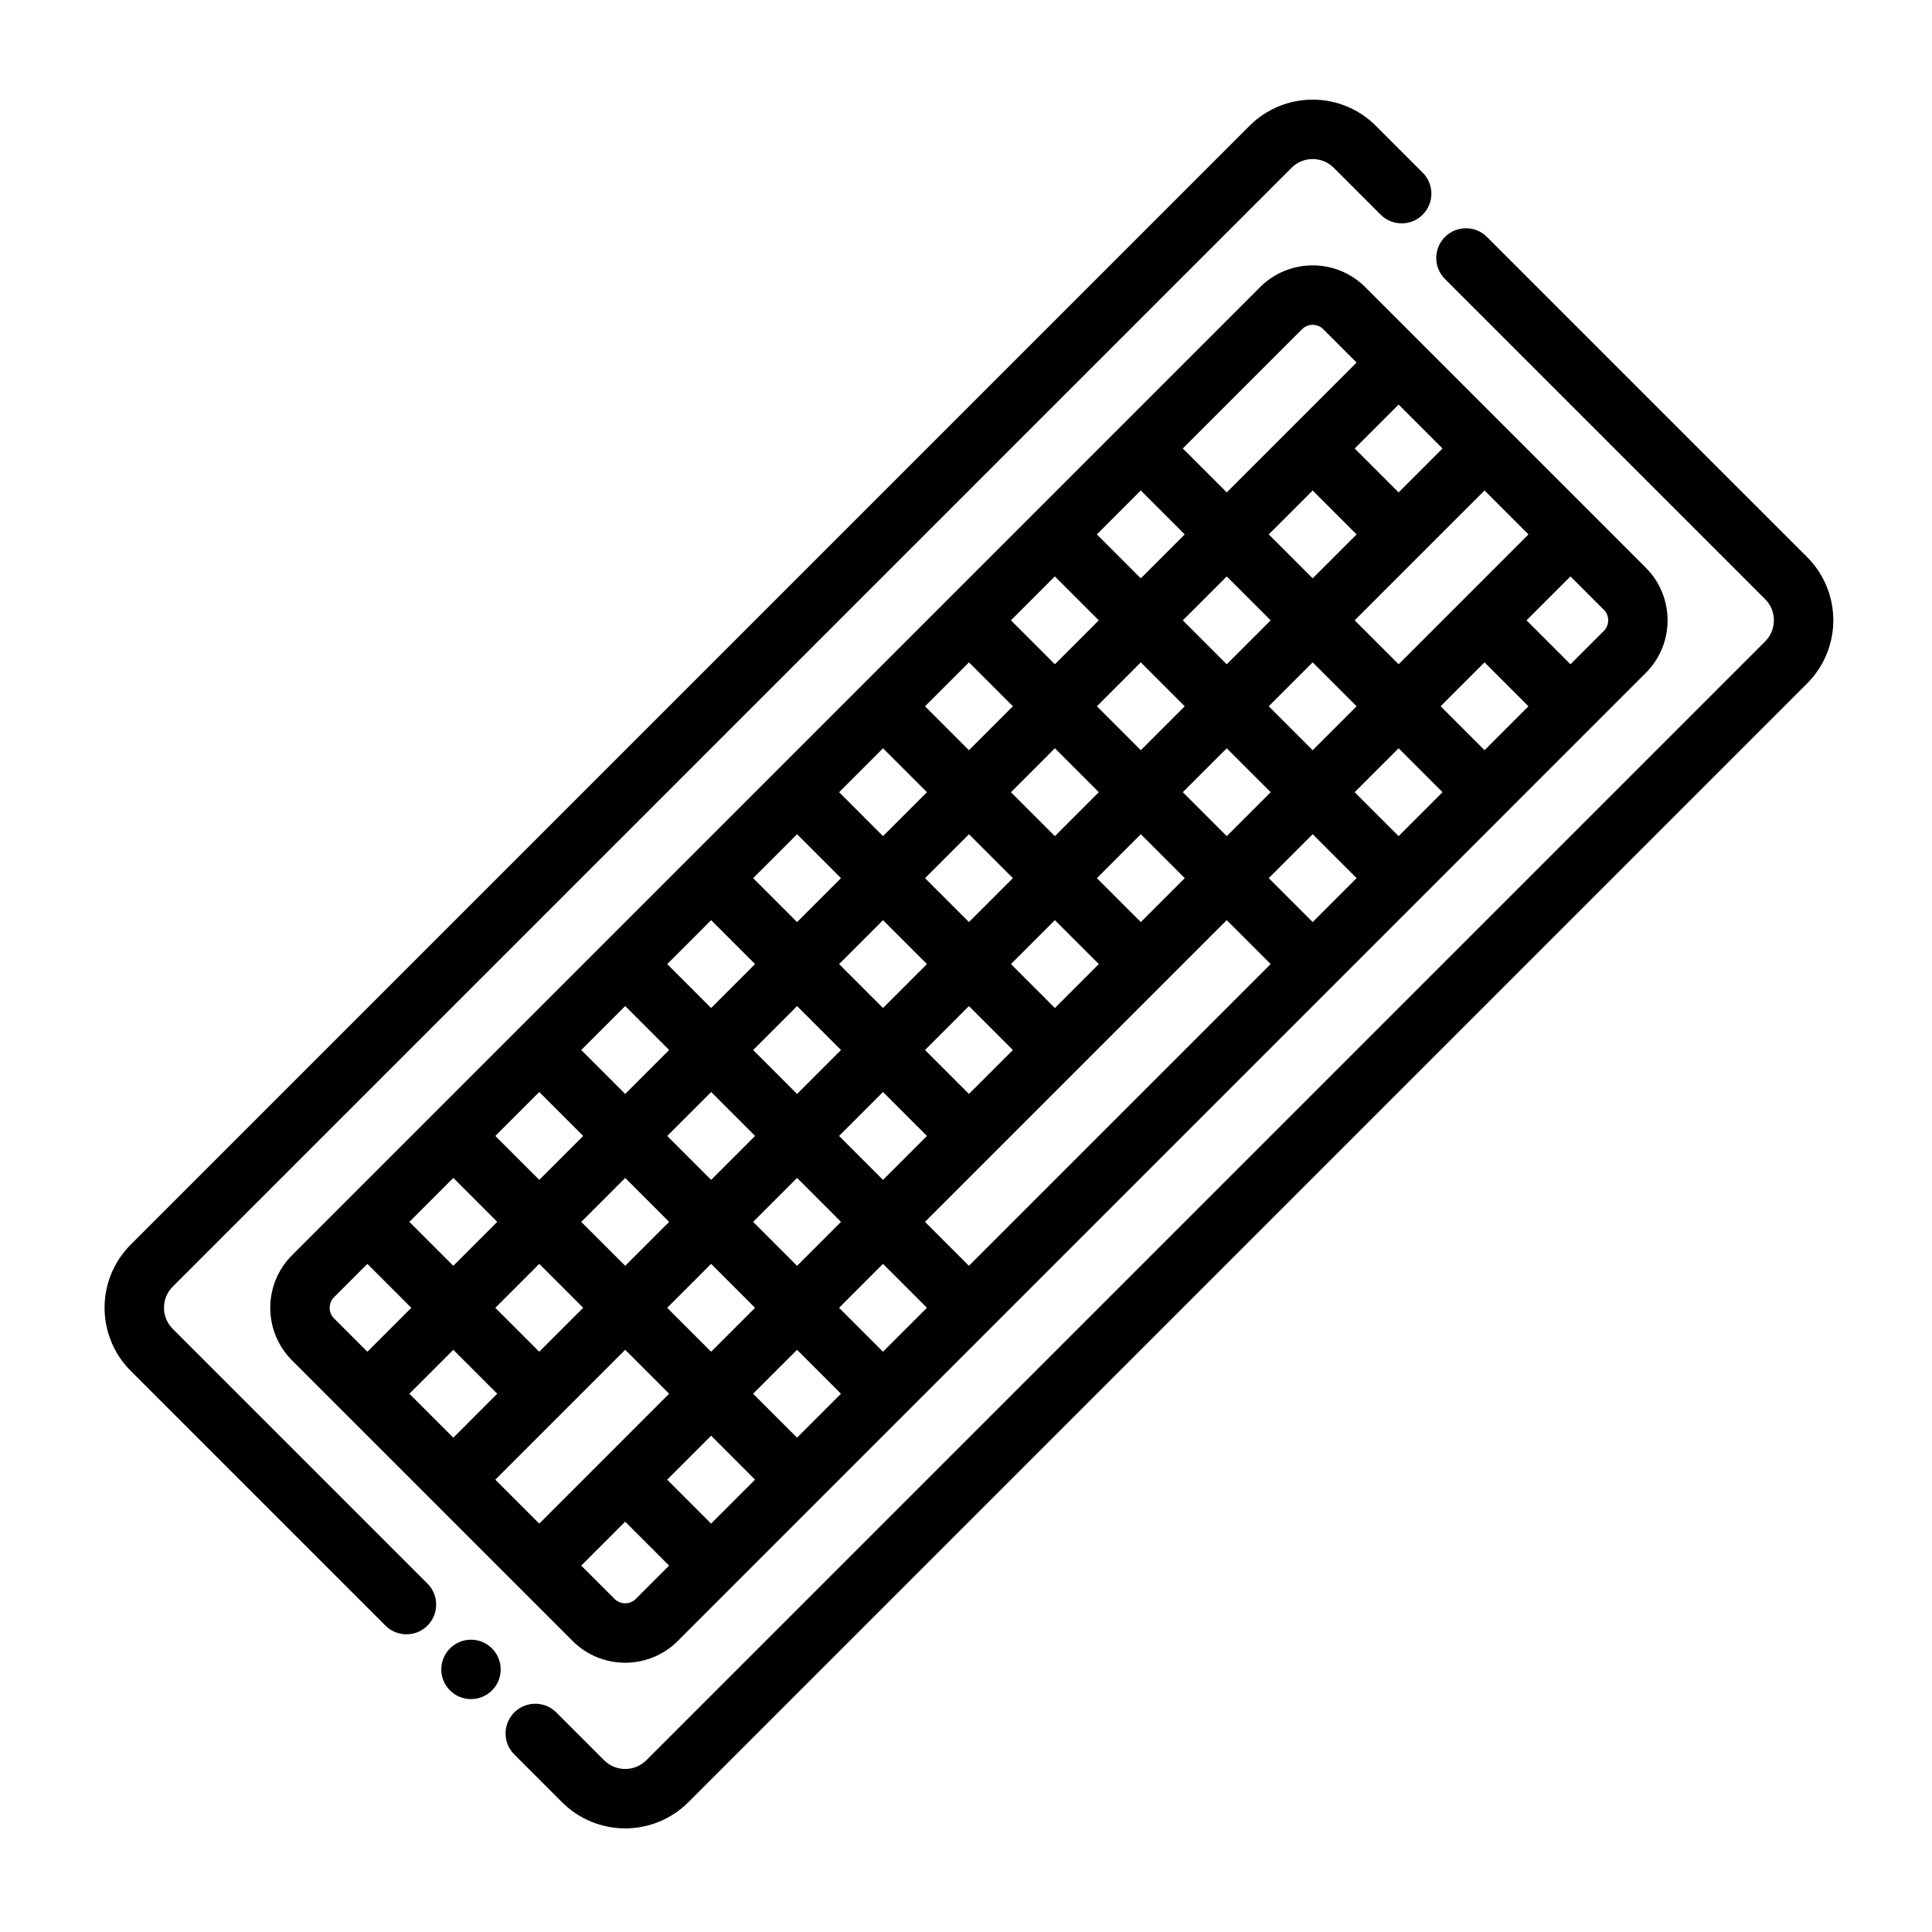 <?xml version="1.0" encoding="UTF-8"?>
<!-- Uploaded to: SVG Repo, www.svgrepo.com, Generator: SVG Repo Mixer Tools -->
<svg fill="#000000" width="800px" height="800px" version="1.1" viewBox="144 144 512 512" xmlns="http://www.w3.org/2000/svg">
 <g fill-rule="evenodd">
  <path d="m280.29 608.95 12.66 12.66c4.441 4.441 10.461 6.934 16.738 6.934 6.273 0 12.293-2.496 16.727-6.934 49.301-49.297 247.2-247.2 296.5-296.5 4.434-4.438 6.934-10.453 6.934-16.73-0.004-6.273-2.492-12.297-6.934-16.738l-84.852-84.848c-3.074-3.074-8.059-3.07-11.133 0.004-3.074 3.074-3.078 8.059-0.004 11.133l84.852 84.848c1.488 1.488 2.324 3.5 2.32 5.606 0.004 2.098-0.828 4.109-2.316 5.594l-296.5 296.5c-1.488 1.484-3.5 2.32-5.598 2.316-2.106 0.004-4.113-0.836-5.602-2.324l-12.66-12.66c-3.074-3.074-8.059-3.07-11.133 0.004-3.078 3.074-3.078 8.059-0.004 11.133z"/>
  <path d="m521.02 189.75-12.414-12.414c-4.441-4.441-10.461-6.934-16.738-6.934-6.273 0-12.293 2.5-16.727 6.934-49.301 49.301-247.2 247.2-296.5 296.5-4.434 4.438-6.934 10.457-6.93 16.73 0 6.273 2.492 12.297 6.934 16.738l67.504 67.504c3.07 3.07 8.059 3.074 11.133 0 3.074-3.074 3.074-8.066 0.004-11.133l-67.508-67.508c-1.484-1.488-2.324-3.5-2.32-5.602-0.004-2.102 0.832-4.113 2.316-5.598l296.5-296.5c1.488-1.484 3.5-2.32 5.598-2.316 2.106 0 4.117 0.836 5.602 2.324l12.414 12.414c3.074 3.074 8.066 3.078 11.141 0 3.074-3.074 3.07-8.062-0.004-11.137z"/>
  <path d="m505.81 220.1c-7.695-7.699-20.184-7.699-27.883 0-40.523 40.527-216.01 216.01-256.53 256.54-7.699 7.699-7.699 20.184 0 27.883l74.344 74.344c7.699 7.699 20.184 7.699 27.883 0 40.523-40.527 216.01-216.01 256.53-256.54 7.699-7.699 7.699-20.184 0-27.883zm-196.13 327.16 11.641 11.641-8.832 8.832c-1.551 1.551-4.07 1.551-5.621 0l-8.832-8.832zm22.773-22.773 11.641 11.641-11.641 11.645-11.645-11.645zm-22.773-22.777-34.418 34.418 11.645 11.645 34.414-34.418zm45.547 0 11.641 11.645-11.641 11.645-11.645-11.645zm-91.094 0-11.645 11.645 11.645 11.645 11.641-11.645zm-22.773-22.773 11.641 11.645-11.641 11.641-8.836-8.832c-1.551-1.551-1.551-4.066 0-5.617zm136.64 0 11.645 11.645-11.645 11.641-11.641-11.641zm-91.094 0-11.645 11.645 11.645 11.641 11.641-11.641zm45.547 0-11.645 11.645 11.645 11.641 11.641-11.641zm-68.32-22.773 11.641 11.645-11.641 11.641-11.645-11.641zm204.96-68.32 11.645 11.645-79.965 79.961-11.641-11.641zm-159.41 68.32-11.645 11.645 11.645 11.641 11.641-11.641zm45.547 0-11.645 11.645 11.645 11.641 11.641-11.641zm-68.32-22.773 11.641 11.645-11.641 11.641-11.645-11.641zm45.547 0-11.645 11.645 11.645 11.641 11.641-11.641zm45.547 0-11.641 11.645 11.641 11.641 11.645-11.641zm-68.32-22.773 11.641 11.645-11.641 11.641-11.645-11.641zm45.547 0-11.645 11.645 11.645 11.641 11.641-11.641zm45.547 0-11.641 11.645 11.641 11.641 11.645-11.641zm-68.32-22.773 11.641 11.645-11.641 11.641-11.645-11.641zm45.547 0-11.641 11.645 11.641 11.641 11.645-11.641zm45.547 0-11.641 11.645 11.641 11.641 11.645-11.641zm-68.32-22.773 11.641 11.645-11.641 11.641-11.645-11.641zm136.64 0 11.645 11.645-11.645 11.641-11.641-11.641zm-91.094 0-11.641 11.645 11.641 11.641 11.645-11.641zm45.547 0-11.641 11.645 11.641 11.641 11.645-11.641zm-68.32-22.773 11.645 11.641-11.645 11.645-11.641-11.645zm136.64 0 11.641 11.641-11.641 11.645-11.645-11.645zm-91.098 0-11.641 11.641 11.641 11.645 11.645-11.645zm45.547 0-11.641 11.641 11.641 11.645 11.645-11.645zm-68.32-22.773 11.645 11.641-11.645 11.645-11.641-11.645zm136.64 0 11.641 11.641-11.641 11.645-11.645-11.645zm-91.098 0-11.641 11.641 11.641 11.645 11.645-11.645zm45.547 0-11.641 11.641 11.641 11.645 11.645-11.645zm-68.32-22.773 11.645 11.641-11.645 11.645-11.641-11.645zm125 11.641 11.645-11.641 8.832 8.832c1.551 1.551 1.551 4.07 0 5.621l-8.832 8.832zm-79.453-11.641-11.641 11.641 11.641 11.645 11.645-11.645zm33.906 11.641 11.645 11.645 34.414-34.418-11.641-11.641zm-56.68-34.414 11.645 11.641-11.645 11.645-11.641-11.645zm45.547 0-11.641 11.641 11.641 11.645 11.645-11.645zm-22.773 0.512-11.641-11.645 31.605-31.605c1.551-1.551 4.07-1.551 5.621 0l8.832 8.832zm33.906-11.645 11.645 11.645 11.641-11.645-11.641-11.641z"/>
  <path d="m276.69 586.41c0 4.348-3.523 7.871-7.871 7.871s-7.875-3.523-7.875-7.871c0-4.348 3.527-7.871 7.875-7.871s7.871 3.523 7.871 7.871"/>
 </g>
</svg>